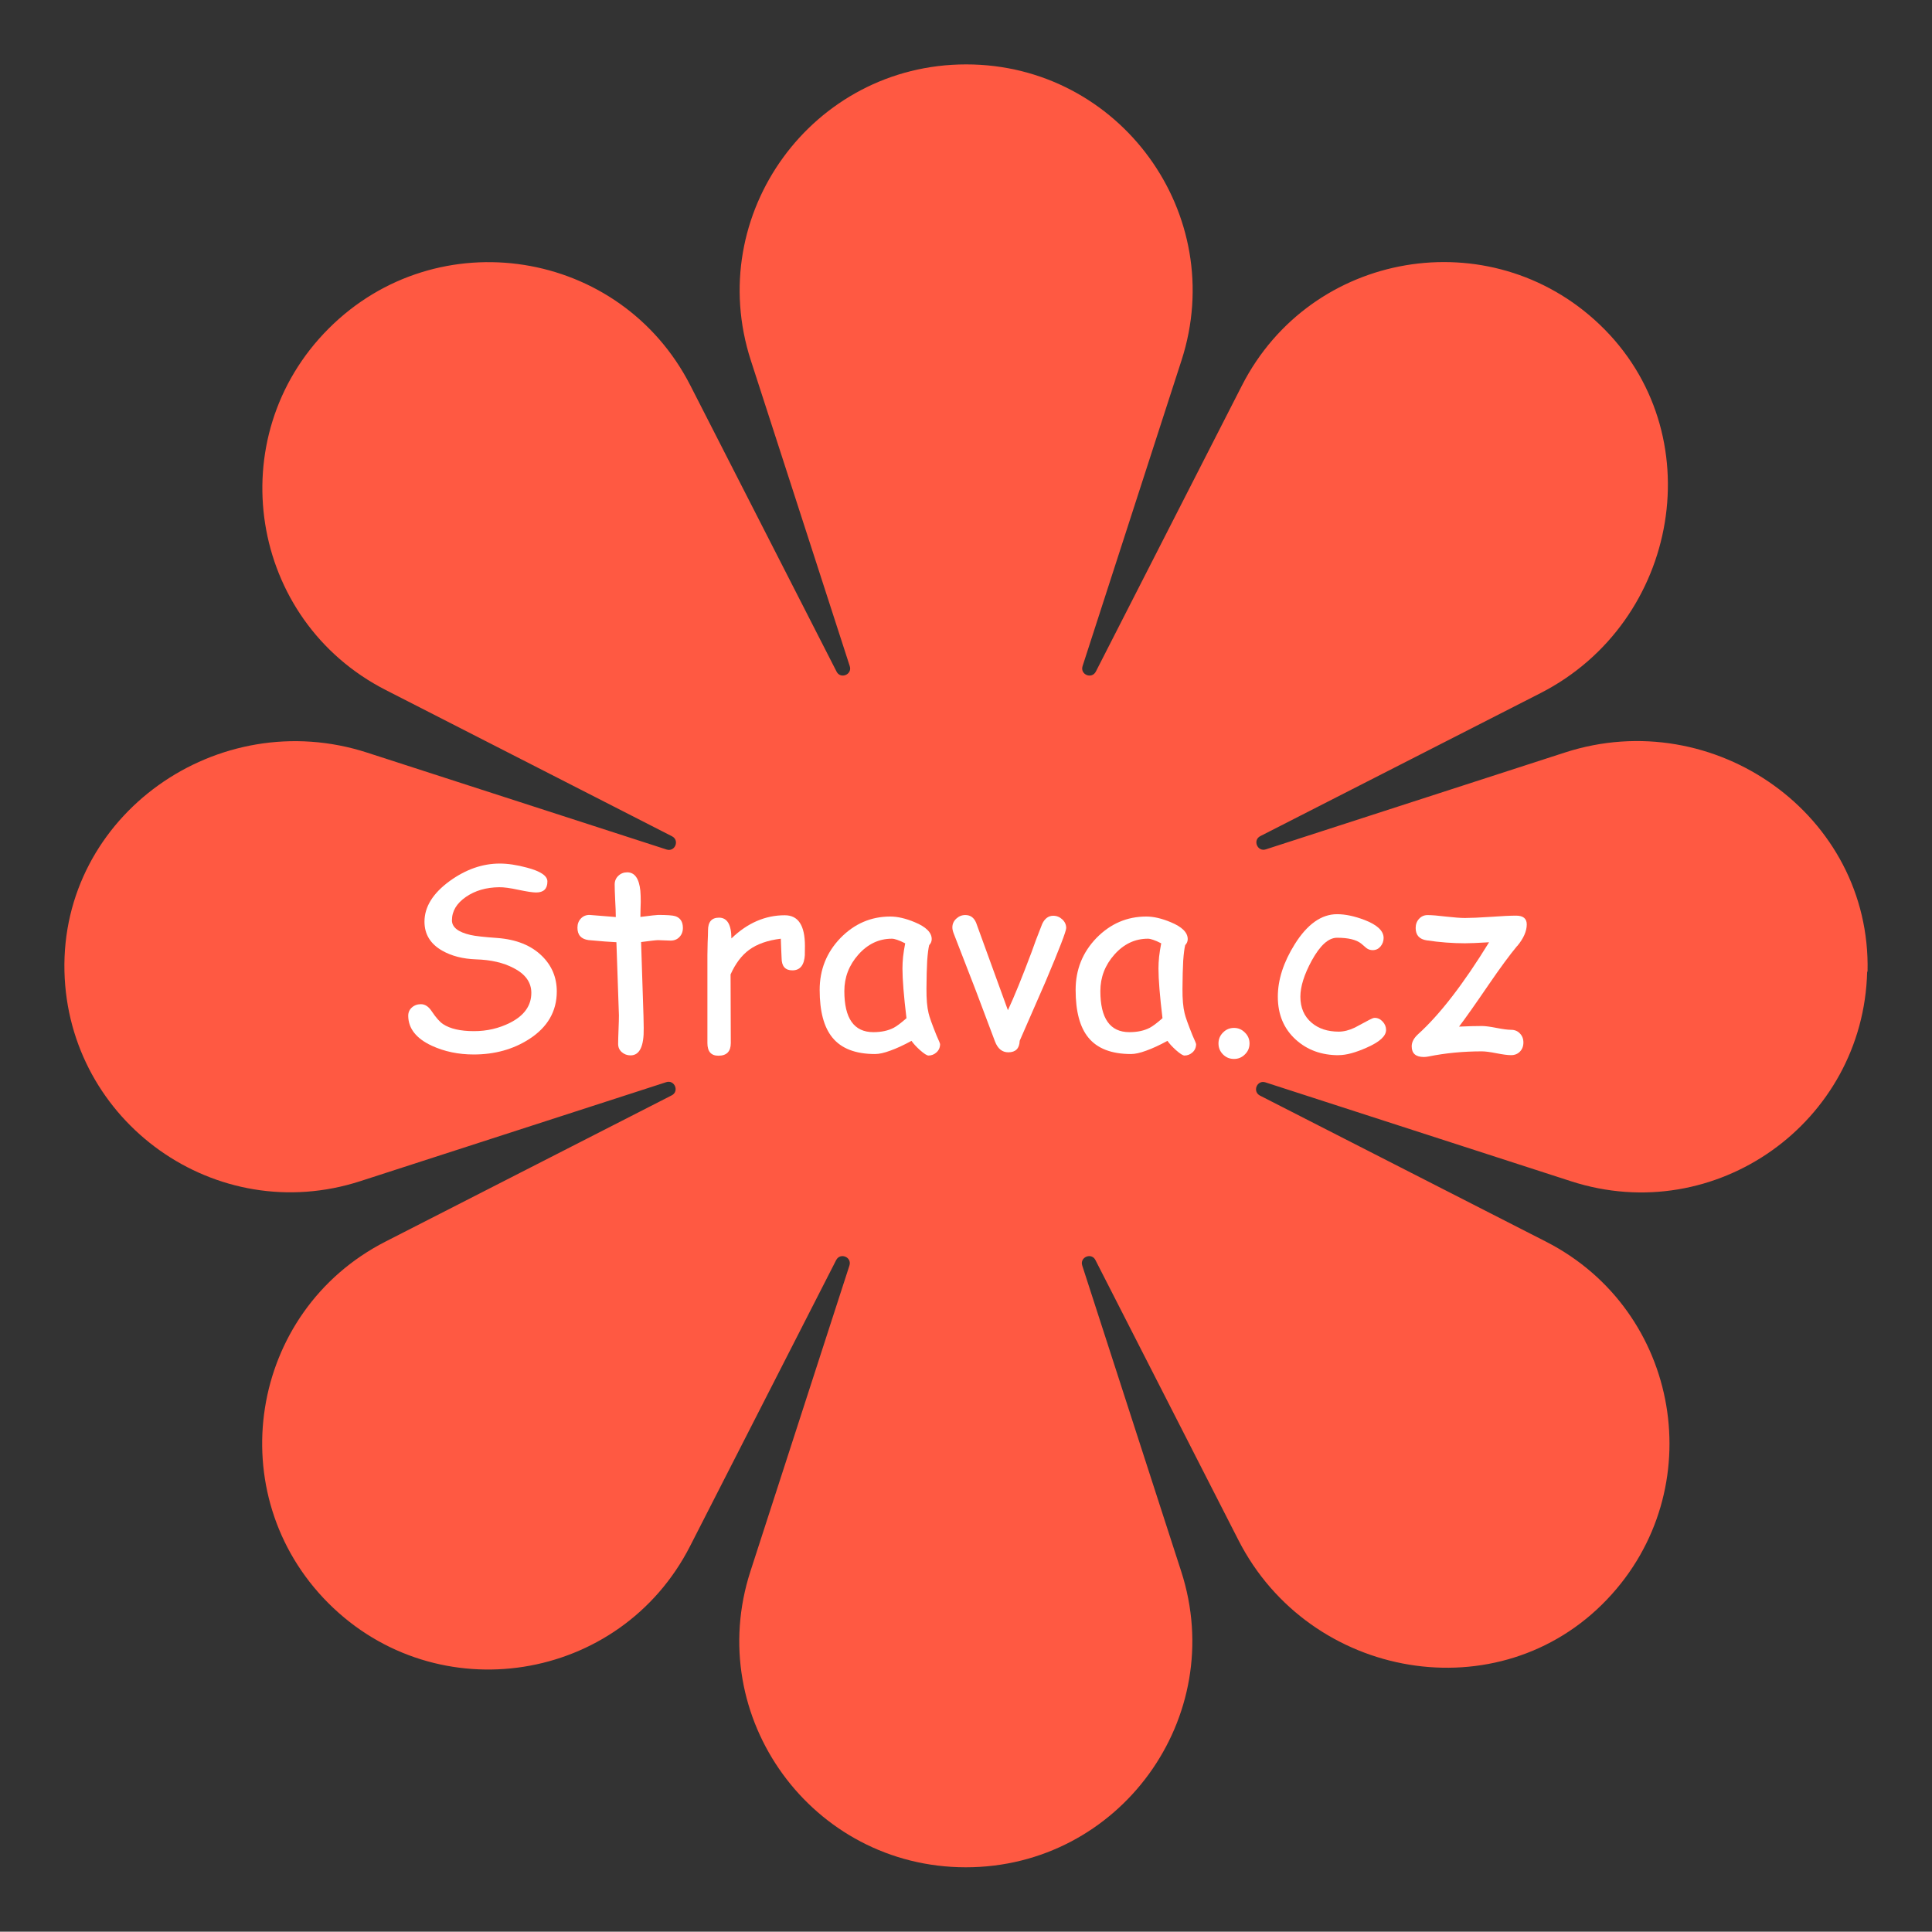 <?xml version="1.0" encoding="UTF-8" standalone="no"?>
<svg
   xmlns:dc="http://purl.org/dc/elements/1.1/"
   xmlns:cc="http://creativecommons.org/ns#"
   xmlns:rdf="http://www.w3.org/1999/02/22-rdf-syntax-ns#"
   xmlns:svg="http://www.w3.org/2000/svg"
   xmlns="http://www.w3.org/2000/svg"
   xmlns:sodipodi="http://sodipodi.sourceforge.net/DTD/sodipodi-0.dtd"
   xmlns:inkscape="http://www.inkscape.org/namespaces/inkscape"
   viewBox="0 0 30.005 30"
   version="1.1"
   xml:space="preserve"
   style="clip-rule:evenodd;fill-rule:evenodd;stroke-linejoin:round;stroke-miterlimit:2"
   id="svg4"
   sodipodi:docname="Strava_cz.svg"
   inkscape:version="1.0 (4035a4fb49, 2020-05-01)"><rect x="0" y="0" width="30.005" height="30" fill="#333333" stroke="none"/><defs
   id="defs8" /><sodipodi:namedview
   inkscape:document-rotation="0"
   pagecolor="#ffffff"
   bordercolor="#666666"
   borderopacity="1"
   objecttolerance="10"
   gridtolerance="10"
   guidetolerance="10"
   inkscape:pageopacity="0"
   inkscape:pageshadow="2"
   inkscape:window-width="3840"
   inkscape:window-height="2054"
   id="namedview6"
   showgrid="false"
   fit-margin-top="1"
   fit-margin-left="1"
   fit-margin-right="1"
   fit-margin-bottom="1"
   inkscape:zoom="45.254834"
   inkscape:cx="15.812981"
   inkscape:cy="13.391016"
   inkscape:window-x="-11"
   inkscape:window-y="-11"
   inkscape:window-maximized="1"
   inkscape:current-layer="svg4" />
    <path
   d="m 29.004,15.089 c 0.058,-2.432 -2.382,-4.152 -4.697,-3.403 l -4.648,1.505 c -0.131,0.042 -0.208,-0.144 -0.085,-0.206 l 4.352,-2.221 c 2.165,-1.107 2.675,-4.051 0.915,-5.726 -1.696,-1.614 -4.481,-1.15 -5.553,0.949 l -2.269,4.443 c -0.064,0.123 -0.248,0.046 -0.206,-0.085 l 1.536,-4.747 c 0.736,-2.27 -0.957,-4.598 -3.344,-4.598 -2.387,0 -4.08,2.328 -3.344,4.598 l 1.536,4.747 c 0.043,0.131 -0.144,0.208 -0.205,0.085 l -2.27,-4.443 C 9.637,3.862 6.794,3.414 5.105,5.102 c -1.688,1.688 -1.24,4.531 0.889,5.616 l 4.443,2.27 c 0.122,0.064 0.045,0.248 -0.086,0.205 L 5.703,11.689 c -2.318,-0.752 -4.761,0.968 -4.702,3.4 0.059,2.339 2.355,3.982 4.598,3.254 l 4.747,-1.536 c 0.131,-0.043 0.208,0.144 0.085,0.205 l -4.443,2.27 c -2.125,1.085 -2.573,3.928 -0.888,5.616 1.688,1.688 4.531,1.24 5.617,-0.885 l 2.269,-4.443 c 0.064,-0.123 0.248,-0.046 0.206,0.085 l -1.537,4.747 c -0.736,2.27 0.958,4.598 3.345,4.598 2.387,0 4.08,-2.328 3.344,-4.598 l -1.536,-4.747 c -0.043,-0.131 0.144,-0.208 0.205,-0.085 l 2.222,4.352 c 1.107,2.166 4.051,2.678 5.726,0.915 1.613,-1.696 1.149,-4.48 -0.95,-5.553 l -4.443,-2.269 c -0.122,-0.064 -0.045,-0.248 0.086,-0.205 l 4.747,1.536 c 2.243,0.725 4.539,-0.915 4.597,-3.254 z"
   style="fill:#ff5942;fill-rule:nonzero"
   id="path2" />
<g
   transform="matrix(0.867,0,0,0.867,2.221,2.105)"
   aria-label="Strava.cz"
   id="text832"
   style="font-weight:bold;font-size:4.595px;line-height:1.25;font-family:'Comic Sans MS';-inkscape-font-specification:'Comic Sans MS Bold';letter-spacing:0px;word-spacing:0px;stroke-width:0.072"><path
     d="m 4.751,15.774 q -0.002,-0.094 0.063,-0.153 0.067,-0.061 0.164,-0.061 0.11,0 0.193,0.126 0.114,0.171 0.204,0.231 0.191,0.126 0.554,0.126 0.348,0 0.646,-0.15 0.381,-0.193 0.381,-0.536 0,-0.283 -0.321,-0.446 Q 6.364,14.769 5.965,14.757 5.61,14.744 5.361,14.602 5.042,14.421 5.042,14.082 q 0,-0.399 0.453,-0.729 0.433,-0.312 0.895,-0.312 0.218,0 0.491,0.074 0.363,0.096 0.363,0.247 0,0.197 -0.202,0.197 -0.09,0 -0.314,-0.047 -0.224,-0.049 -0.348,-0.047 -0.35,0.004 -0.595,0.173 -0.251,0.173 -0.251,0.42 0,0.186 0.332,0.262 0.123,0.029 0.478,0.054 0.514,0.038 0.803,0.323 0.265,0.26 0.265,0.635 0,0.534 -0.494,0.853 -0.429,0.276 -0.994,0.276 -0.411,0 -0.752,-0.157 Q 4.757,16.11 4.751,15.774 Z"
     style="font-style:normal;font-variant:normal;font-weight:normal;font-stretch:normal;font-family:'Comic Sans MS';-inkscape-font-specification:'Comic Sans MS';fill:#ffffff;stroke-width:0.072"
     id="path832" /><path
     d="m 9.449,14.421 q -0.047,0 -0.112,-0.004 -0.063,-0.004 -0.11,-0.004 -0.052,0 -0.305,0.034 l 0.043,1.326 0.002,0.099 0.002,0.114 q 0.009,0.491 -0.236,0.491 -0.09,0 -0.157,-0.058 -0.065,-0.058 -0.065,-0.146 0,-0.085 0.007,-0.256 0.007,-0.171 0.007,-0.256 L 8.48,14.45 Q 8.316,14.443 7.981,14.412 7.782,14.385 7.782,14.19 q 0,-0.099 0.061,-0.164 0.061,-0.065 0.155,-0.065 l 0.471,0.038 q 0,-0.114 -0.011,-0.305 -0.009,-0.193 -0.009,-0.278 0,-0.094 0.065,-0.155 0.065,-0.063 0.159,-0.063 0.202,0 0.236,0.33 0.007,0.083 0.007,0.2 l -0.004,0.13 -0.002,0.139 q 0.278,-0.036 0.319,-0.036 0.233,0 0.305,0.022 0.137,0.045 0.137,0.211 0,0.099 -0.063,0.164 -0.061,0.063 -0.157,0.063 z"
     style="font-style:normal;font-variant:normal;font-weight:normal;font-stretch:normal;font-family:'Comic Sans MS';-inkscape-font-specification:'Comic Sans MS';fill:#ffffff;stroke-width:0.072"
     id="path834" /><path
     d="m 11.856,14.674 q -0.016,0.28 -0.224,0.28 -0.193,0 -0.193,-0.222 0,-0.043 -0.007,-0.157 l -0.007,-0.188 q -0.354,0.043 -0.568,0.2 -0.2,0.146 -0.332,0.44 l 0.004,1.229 q 0,0.227 -0.222,0.227 -0.197,0 -0.197,-0.227 v -1.575 q 0,-0.074 0.004,-0.222 0.007,-0.148 0.007,-0.222 0,-0.227 0.197,-0.227 0.22,0 0.222,0.372 0.431,-0.415 0.956,-0.415 0.182,0 0.271,0.137 0.09,0.137 0.09,0.413 0,0.117 -0.002,0.157 z"
     style="font-style:normal;font-variant:normal;font-weight:normal;font-stretch:normal;font-family:'Comic Sans MS';-inkscape-font-specification:'Comic Sans MS';fill:#ffffff;stroke-width:0.072"
     id="path836" /><path
     d="m 14.071,16.48 q -0.043,0 -0.155,-0.099 -0.101,-0.092 -0.15,-0.164 -0.215,0.117 -0.379,0.175 -0.164,0.061 -0.274,0.061 -0.525,0 -0.765,-0.296 -0.227,-0.278 -0.227,-0.853 0,-0.543 0.372,-0.929 Q 12.868,13.99 13.386,13.99 q 0.195,0 0.437,0.101 0.305,0.126 0.305,0.303 0,0.061 -0.045,0.108 -0.022,0.085 -0.036,0.28 -0.011,0.195 -0.013,0.5 -0.002,0.278 0.038,0.44 0.022,0.099 0.141,0.395 0.016,0.04 0.052,0.119 l 0.013,0.038 q 0,0.09 -0.063,0.148 -0.063,0.058 -0.146,0.058 z M 13.604,14.921 q 0,-0.096 0.011,-0.209 0.013,-0.114 0.038,-0.242 -0.083,-0.043 -0.144,-0.063 -0.058,-0.02 -0.094,-0.02 -0.348,0 -0.601,0.285 -0.251,0.283 -0.251,0.653 0,0.368 0.13,0.552 0.13,0.184 0.39,0.184 0.215,0 0.366,-0.079 0.081,-0.043 0.227,-0.171 -0.072,-0.595 -0.072,-0.891 z"
     style="font-style:normal;font-variant:normal;font-weight:normal;font-stretch:normal;font-family:'Comic Sans MS';-inkscape-font-specification:'Comic Sans MS';fill:#ffffff;stroke-width:0.072"
     id="path838" /><path
     d="m 15.704,16.216 q -0.007,0.206 -0.204,0.206 -0.164,0 -0.238,-0.193 l -0.343,-0.911 -0.399,-1.03 q -0.022,-0.058 -0.022,-0.103 0,-0.092 0.07,-0.157 0.07,-0.065 0.162,-0.065 0.135,0 0.193,0.137 l 0.57,1.568 q 0.168,-0.359 0.424,-1.041 0.061,-0.179 0.191,-0.507 0.07,-0.144 0.197,-0.144 0.092,0 0.162,0.065 0.07,0.065 0.07,0.155 0,0.085 -0.37,0.96 z"
     style="font-style:normal;font-variant:normal;font-weight:normal;font-stretch:normal;font-family:'Comic Sans MS';-inkscape-font-specification:'Comic Sans MS';fill:#ffffff;stroke-width:0.072"
     id="path840" /><path
     d="m 18.656,16.48 q -0.043,0 -0.155,-0.099 -0.101,-0.092 -0.15,-0.164 -0.215,0.117 -0.379,0.175 -0.164,0.061 -0.274,0.061 -0.525,0 -0.765,-0.296 -0.227,-0.278 -0.227,-0.853 0,-0.543 0.372,-0.929 Q 17.454,13.99 17.972,13.99 q 0.195,0 0.437,0.101 0.305,0.126 0.305,0.303 0,0.061 -0.045,0.108 -0.022,0.085 -0.036,0.28 -0.011,0.195 -0.013,0.5 -0.002,0.278 0.038,0.44 0.022,0.099 0.141,0.395 0.016,0.04 0.052,0.119 l 0.013,0.038 q 0,0.09 -0.063,0.148 -0.063,0.058 -0.146,0.058 z M 18.19,14.921 q 0,-0.096 0.011,-0.209 0.013,-0.114 0.038,-0.242 -0.083,-0.043 -0.144,-0.063 -0.058,-0.02 -0.094,-0.02 -0.348,0 -0.601,0.285 -0.251,0.283 -0.251,0.653 0,0.368 0.13,0.552 0.13,0.184 0.39,0.184 0.215,0 0.366,-0.079 0.081,-0.043 0.227,-0.171 -0.072,-0.595 -0.072,-0.891 z"
     style="font-style:normal;font-variant:normal;font-weight:normal;font-stretch:normal;font-family:'Comic Sans MS';-inkscape-font-specification:'Comic Sans MS';fill:#ffffff;stroke-width:0.072"
     id="path842" /><path
     d="m 19.543,16.541 q -0.117,0 -0.197,-0.081 -0.081,-0.081 -0.081,-0.197 0,-0.114 0.081,-0.195 0.081,-0.083 0.197,-0.083 0.114,0 0.195,0.083 0.083,0.081 0.083,0.195 0,0.117 -0.083,0.197 -0.081,0.081 -0.195,0.081 z"
     style="font-style:normal;font-variant:normal;font-weight:normal;font-stretch:normal;font-family:'Comic Sans MS';-inkscape-font-specification:'Comic Sans MS';fill:#ffffff;stroke-width:0.072"
     id="path844" /><path
     d="m 21.418,16.474 q -0.46,0 -0.767,-0.278 -0.323,-0.292 -0.323,-0.77 0,-0.455 0.303,-0.94 0.337,-0.538 0.758,-0.538 0.22,0 0.491,0.103 0.343,0.132 0.343,0.323 0,0.085 -0.056,0.153 -0.056,0.065 -0.139,0.065 -0.065,0 -0.114,-0.038 -0.047,-0.04 -0.092,-0.079 -0.132,-0.105 -0.433,-0.105 -0.229,0 -0.453,0.408 -0.204,0.375 -0.204,0.648 0,0.296 0.202,0.467 0.188,0.159 0.485,0.159 0.135,0 0.287,-0.072 l 0.26,-0.139 q 0.067,-0.036 0.096,-0.036 0.083,0 0.144,0.067 0.061,0.065 0.061,0.15 0,0.164 -0.346,0.316 -0.303,0.135 -0.503,0.135 z"
     style="font-style:normal;font-variant:normal;font-weight:normal;font-stretch:normal;font-family:'Comic Sans MS';-inkscape-font-specification:'Comic Sans MS';fill:#ffffff;stroke-width:0.072"
     id="path846" /><path
     d="m 24.615,14.517 q -0.2,0.24 -0.512,0.696 -0.361,0.529 -0.529,0.749 0.236,-0.011 0.411,-0.011 0.087,0 0.26,0.034 0.173,0.034 0.26,0.034 0.099,0 0.159,0.065 0.063,0.063 0.063,0.162 0,0.101 -0.063,0.164 -0.061,0.063 -0.159,0.063 -0.087,0 -0.26,-0.034 -0.173,-0.034 -0.26,-0.034 -0.505,0 -0.958,0.092 -0.047,0.009 -0.083,0.009 -0.218,0 -0.218,-0.191 0,-0.112 0.112,-0.215 0.586,-0.529 1.274,-1.649 -0.298,0.018 -0.433,0.018 -0.332,0 -0.682,-0.052 -0.2,-0.029 -0.2,-0.222 0,-0.099 0.061,-0.164 0.061,-0.067 0.153,-0.067 0.11,0 0.332,0.027 0.222,0.025 0.337,0.025 0.153,0 0.458,-0.02 0.305,-0.022 0.458,-0.022 0.191,0 0.191,0.157 0,0.182 -0.171,0.388 z"
     style="font-style:normal;font-variant:normal;font-weight:normal;font-stretch:normal;font-family:'Comic Sans MS';-inkscape-font-specification:'Comic Sans MS';fill:#ffffff;stroke-width:0.072"
     id="path848" /></g></svg>
